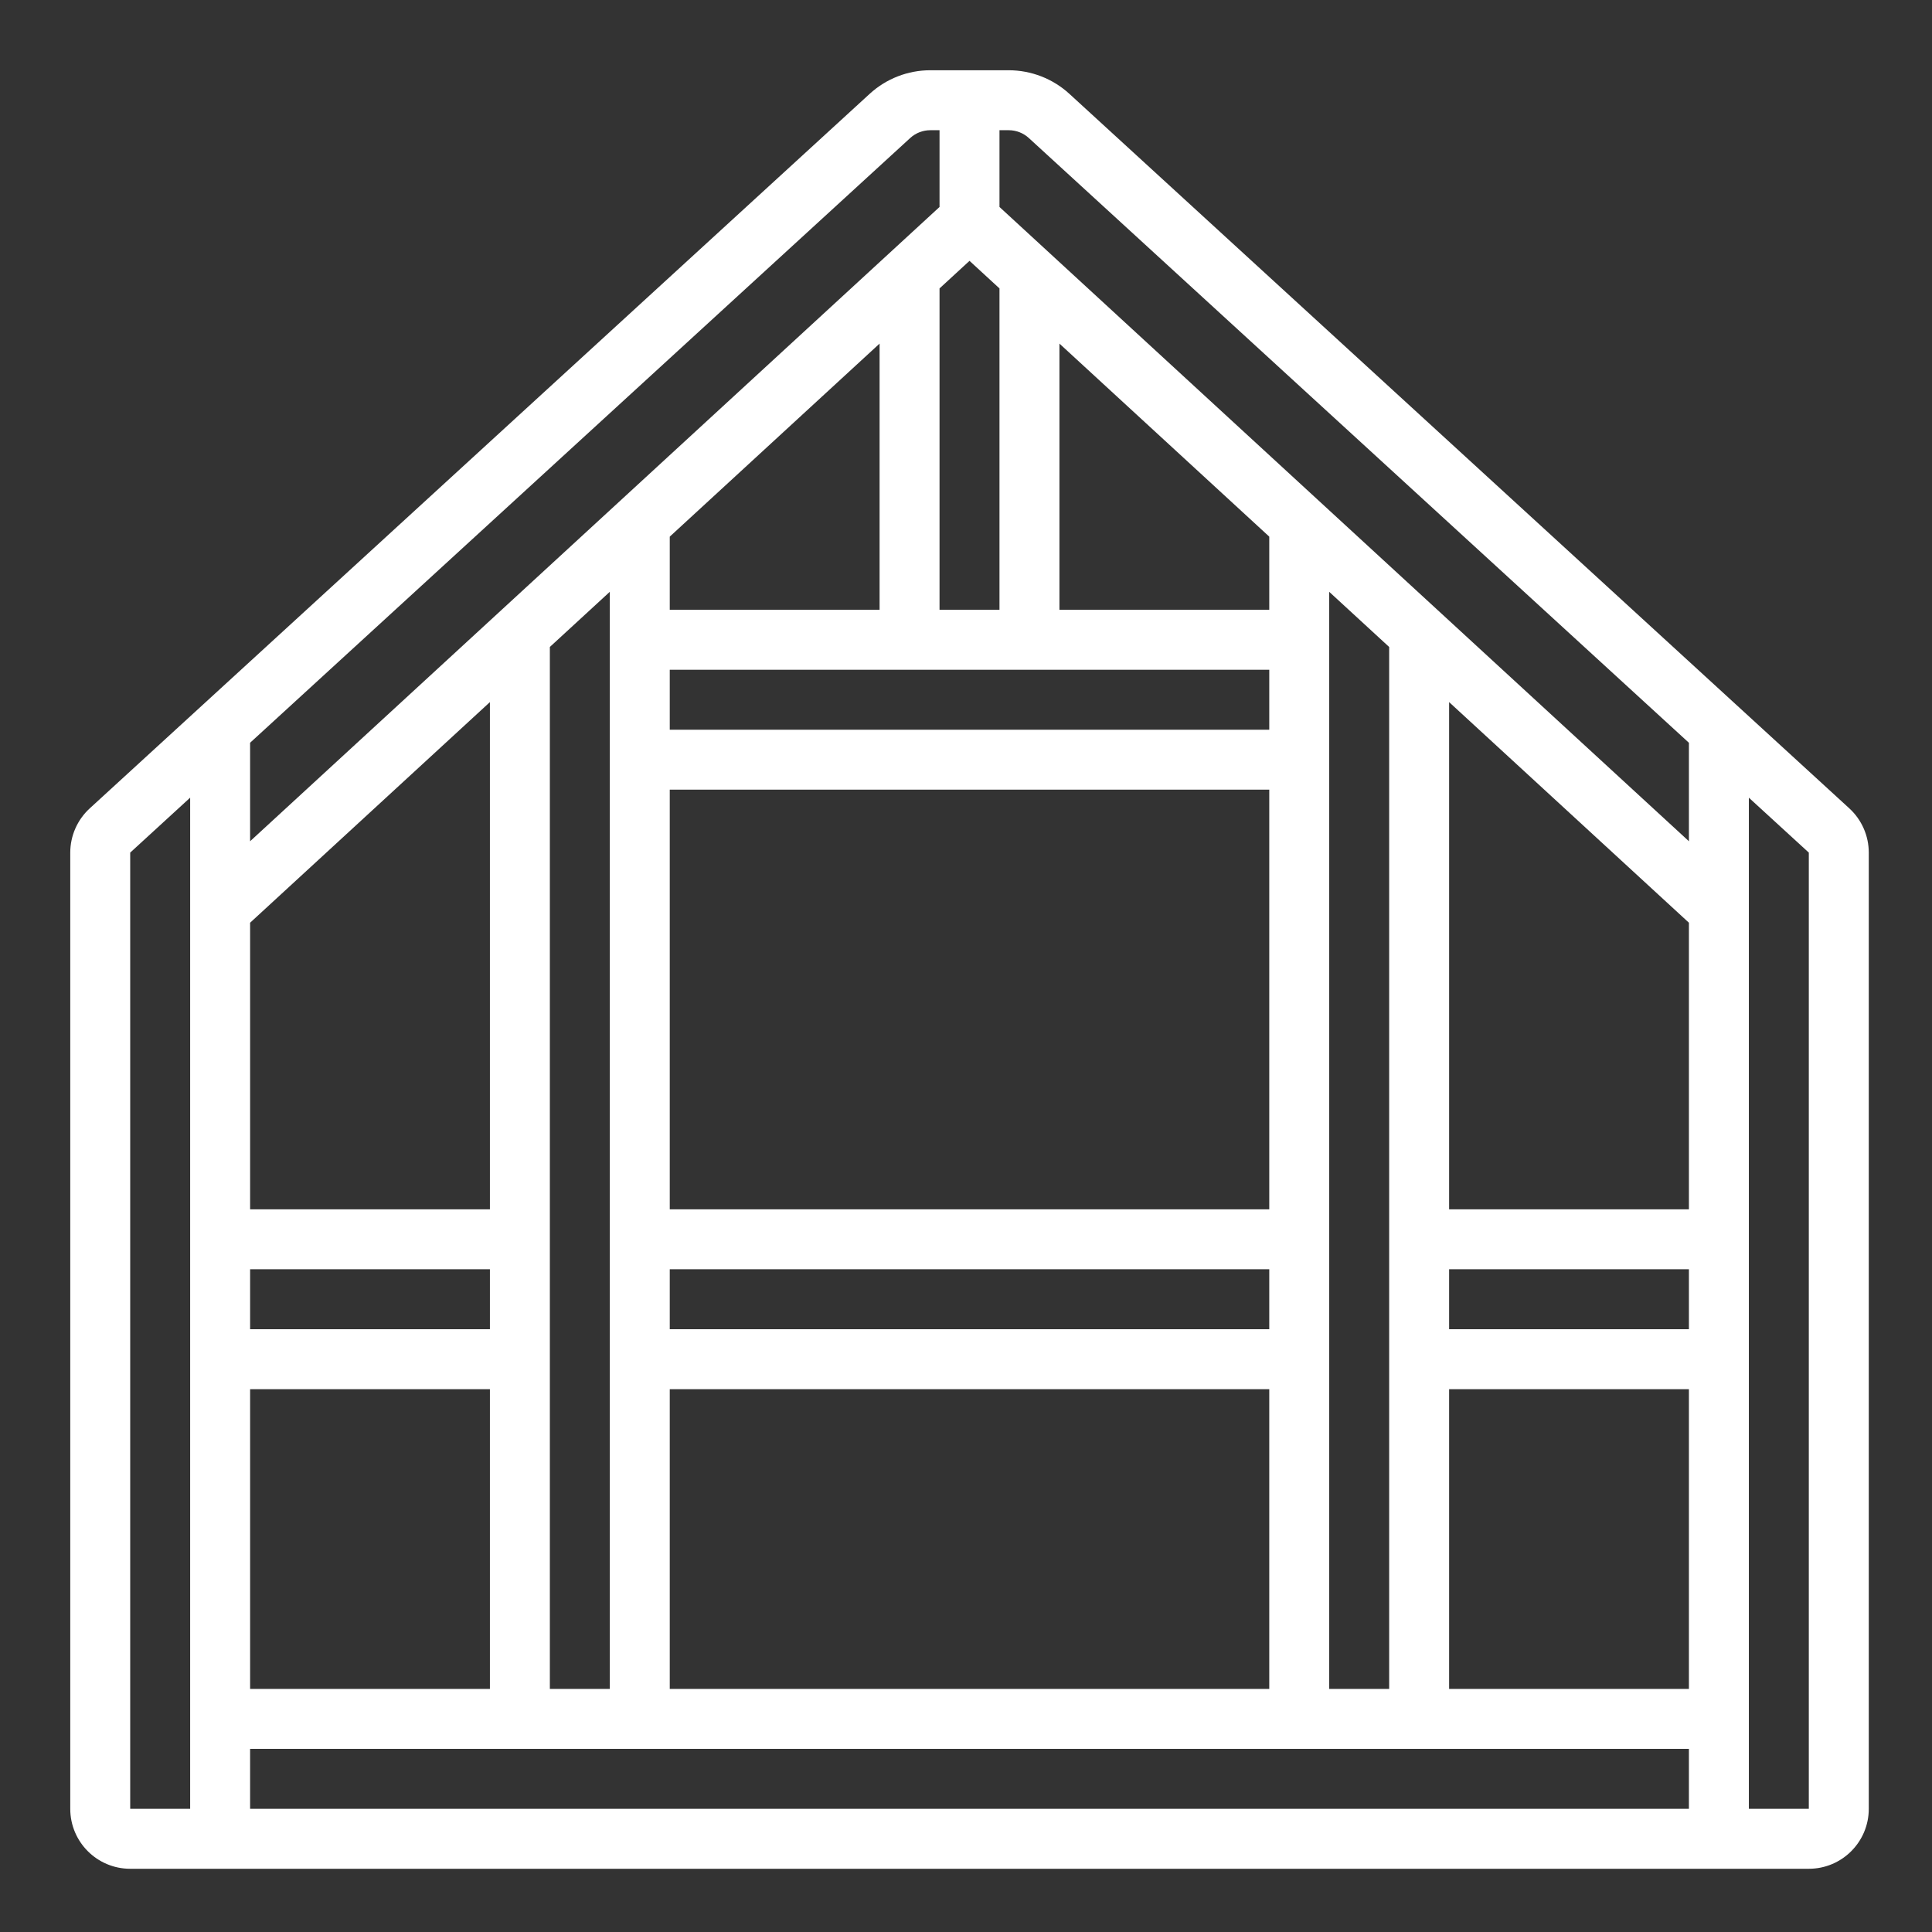 <svg id="Capa_1" enable-background="new 0 0 512 512" viewBox="-20 -20 550 550" xmlns="http://www.w3.org/2000/svg" width="100" height="100" fill="#6895cf">
  <rect x="-20" y="-20" width="550" height="550" fill="#333333" stroke="none"/>
  <path fill="#fff" id="Shape_96_" d="m284.442 6.724c-4.722-4.326-10.894-6.725-17.297-6.724h-22.289c-6.402-.006-12.573 2.394-17.289 6.724l-222.029 203.409c-3.525 3.237-5.533 7.802-5.538 12.587v272.213c0 9.426 7.641 17.067 17.067 17.067h477.867c9.426 0 17.067-7.641 17.067-17.067v-272.213c-.002-4.788-2.011-9.357-5.538-12.595zm-11.537 12.587 187.895 172.143v28.032l-196.267-180.565v-21.854h2.611c2.135-.004 4.192.797 5.761 2.244zm-102.238 441.489v-85.333h170.667v85.333zm-119.467 0v-85.333h68.267v85.333zm0-119.467h68.267v17.067h-68.267zm68.267-17.066h-68.267v-81.587l68.267-62.805zm17.066 42.666v-202.76l17.067-15.701v312.328h-17.067zm102.4-196.266h102.4v17.067h-170.666v-17.067zm-68.266 34.133h170.667v119.467h-170.667zm0 136.533h170.667v17.067h-170.667zm170.666-187.733h-59.733v-75.785l59.733 54.955zm-85.333-99.345 8.533 7.851v91.494h-17.067v-91.494zm-25.6 99.345h-59.733v-20.83l59.733-54.955zm128 213.333v-218.453l17.067 15.701v296.619h-17.067zm34.133-25.6h68.267v17.067h-68.267zm68.267-17.066h-68.267v-144.393l68.267 62.805zm-68.267 51.2h68.267v85.333h-68.267zm-153.438-356.156c1.569-1.447 3.626-2.248 5.76-2.244h2.611v21.854l-196.266 180.565v-28.041zm-222.028 203.409 17.067-15.642v287.855h-17.067zm34.133 255.147h409.6v17.067h-409.6zm443.733 17.066h-17.067v-287.846l17.067 15.633z"/>
</svg>